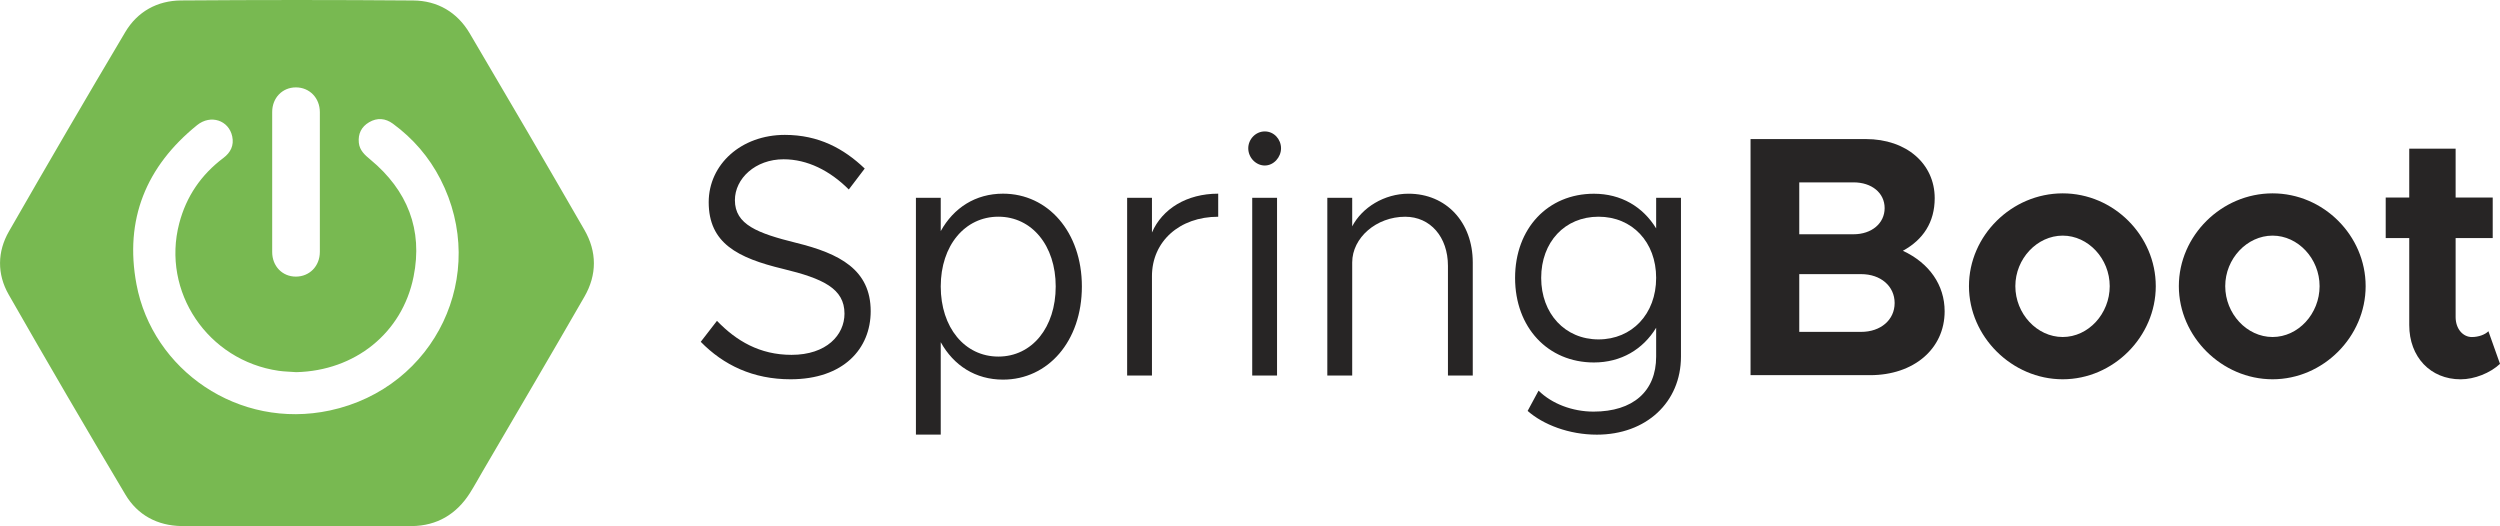<svg xmlns="http://www.w3.org/2000/svg" width="152" height="32" viewBox="0 0 152 32" fill="none">
  <g clip-path="url(#clip0_17897_18477)">
    <path d="M42.605 20.782L43.592 19.507C44.761 20.721 46.191 21.575 48.123 21.575C50.258 21.575 51.345 20.363 51.345 19.068C51.345 17.543 50.034 16.935 47.618 16.35C44.841 15.682 43.089 14.784 43.089 12.294C43.089 9.997 45.062 8.201 47.719 8.201C49.774 8.201 51.304 9.034 52.575 10.248L51.607 11.521C50.46 10.374 49.088 9.684 47.642 9.684C45.928 9.684 44.682 10.854 44.682 12.171C44.682 13.656 46.051 14.18 48.407 14.765C51.044 15.413 52.938 16.394 52.938 18.922C52.938 21.2 51.287 23.06 48.063 23.06C45.789 23.06 43.994 22.202 42.605 20.782Z" fill="#272525"/>
    <path d="M65.778 17.419C65.778 20.742 63.723 23.081 60.984 23.081C59.312 23.081 57.986 22.227 57.197 20.805V26.424H55.688V12.027H57.197V14.051C57.984 12.633 59.312 11.775 60.984 11.775C63.723 11.775 65.778 14.114 65.778 17.417M64.187 17.417C64.187 14.93 62.736 13.175 60.701 13.175C58.665 13.175 57.197 14.93 57.197 17.417C57.197 19.905 58.648 21.68 60.701 21.68C62.754 21.68 64.187 19.903 64.187 17.417Z" fill="#272525"/>
    <path d="M74.067 11.777V13.178C71.711 13.178 70.039 14.682 70.039 16.792V22.833H68.53V12.027H70.039V14.137C70.662 12.695 72.154 11.775 74.067 11.775" fill="#272525"/>
    <path d="M75.894 9.016C75.894 8.474 76.335 7.991 76.9 7.991C77.465 7.991 77.887 8.472 77.887 9.016C77.887 9.561 77.442 10.063 76.9 10.063C76.358 10.063 75.894 9.582 75.894 9.016ZM76.135 12.027H77.644V22.831H76.135V12.027Z" fill="#272525"/>
    <path d="M89.544 15.955V22.831H88.035V16.165C88.035 14.411 86.967 13.178 85.436 13.178C83.684 13.178 82.214 14.453 82.214 15.957V22.833H80.701V12.027H82.214V13.762C82.816 12.612 84.168 11.777 85.638 11.777C87.932 11.777 89.544 13.512 89.544 15.957" fill="#272525"/>
    <path d="M102.203 12.025V21.681C102.203 24.46 100.088 26.427 97.089 26.427C95.397 26.427 93.828 25.819 92.88 24.984L93.545 23.751C94.351 24.547 95.6 25.026 96.887 25.026C99.286 25.026 100.694 23.793 100.694 21.683V19.928C99.89 21.246 98.559 22.038 96.91 22.038C94.11 22.038 92.117 19.909 92.117 16.898C92.117 13.887 94.11 11.779 96.91 11.779C98.561 11.779 99.89 12.57 100.694 13.887V12.027H102.203V12.025ZM100.694 16.896C100.694 14.722 99.243 13.176 97.19 13.176C95.137 13.176 93.704 14.72 93.704 16.896C93.704 19.072 95.157 20.636 97.19 20.636C99.224 20.636 100.694 19.091 100.694 16.896Z" fill="#272525"/>
    <path d="M106.431 8.455H113.44C115.917 8.455 117.63 9.959 117.63 12.05C117.63 13.512 116.925 14.578 115.695 15.247C117.309 16 118.234 17.337 118.234 18.926C118.234 21.223 116.342 22.81 113.703 22.81H106.433V8.455H106.431ZM112.695 14.243C113.802 14.243 114.586 13.576 114.586 12.652C114.586 11.729 113.802 11.088 112.695 11.088H109.395V14.243H112.695ZM113.159 20.178C114.347 20.178 115.194 19.449 115.194 18.424C115.194 17.398 114.347 16.667 113.159 16.667H109.395V20.178H113.159Z" fill="#272525"/>
    <path d="M119.713 17.398C119.713 14.326 122.312 11.756 125.412 11.756C128.511 11.756 131.071 14.326 131.071 17.398C131.071 20.47 128.494 23.06 125.412 23.06C122.329 23.06 119.713 20.47 119.713 17.398ZM128.271 17.398C128.271 15.728 126.963 14.326 125.412 14.326C123.86 14.326 122.533 15.726 122.533 17.398C122.533 19.07 123.844 20.49 125.412 20.49C126.979 20.49 128.271 19.07 128.271 17.398Z" fill="#272525"/>
    <path d="M132.474 17.398C132.474 14.326 135.072 11.756 138.172 11.756C141.272 11.756 143.831 14.326 143.831 17.398C143.831 20.47 141.254 23.06 138.172 23.06C135.09 23.06 132.474 20.47 132.474 17.398ZM141.031 17.398C141.031 15.728 139.724 14.326 138.172 14.326C136.62 14.326 135.294 15.726 135.294 17.398C135.294 19.07 136.605 20.49 138.172 20.49C139.739 20.49 141.031 19.07 141.031 17.398Z" fill="#272525"/>
    <path d="M152 22.123C151.396 22.685 150.45 23.062 149.605 23.062C147.772 23.062 146.482 21.706 146.482 19.763V14.474H145.051V12.01H146.482V9.041H149.302V12.01H151.557V14.474H149.302V19.28C149.302 19.99 149.743 20.492 150.289 20.492C150.691 20.492 151.095 20.347 151.295 20.138L152 22.123Z" fill="#272525"/>
    <path d="M18.058 31.992C15.72 31.992 13.382 32.015 11.045 31.985C9.571 31.963 8.365 31.319 7.623 30.069C5.221 26.034 2.853 21.981 0.524 17.904C-0.182 16.666 -0.169 15.306 0.546 14.065C2.873 10.009 5.228 5.969 7.617 1.949C8.357 0.706 9.559 0.038 11.01 0.027C15.714 -0.008 20.418 -0.01 25.12 0.029C26.606 0.04 27.802 0.746 28.558 2.026C30.902 5.996 33.227 9.979 35.53 13.974C36.301 15.307 36.301 16.706 35.534 18.037C33.493 21.585 31.419 25.107 29.354 28.641C29.092 29.089 28.843 29.547 28.564 29.988C27.748 31.265 26.571 31.967 25.042 31.986C22.714 32.015 20.385 31.994 18.058 31.994M18.008 22.627C17.652 22.595 17.295 22.597 16.944 22.545C12.634 21.921 9.81 17.737 10.898 13.578C11.325 11.947 12.226 10.625 13.58 9.605C14.024 9.273 14.236 8.84 14.12 8.295C13.912 7.312 12.809 6.943 11.985 7.607C8.874 10.123 7.561 13.357 8.297 17.283C9.27 22.485 14.493 26.148 20.057 24.957C26.483 23.578 29.756 16.681 26.777 10.89C26.085 9.544 25.116 8.422 23.891 7.522C23.432 7.185 22.933 7.143 22.44 7.433C21.97 7.709 21.762 8.139 21.817 8.68C21.865 9.142 22.178 9.423 22.52 9.704C24.776 11.575 25.72 13.967 25.145 16.822C24.454 20.261 21.572 22.545 18.01 22.627M19.447 11.05V6.82C19.447 5.956 18.82 5.312 17.988 5.313C17.167 5.313 16.549 5.952 16.549 6.806C16.547 9.646 16.549 12.485 16.549 15.325C16.549 16.181 17.163 16.818 17.988 16.818C18.814 16.818 19.447 16.185 19.447 15.313V11.054" fill="#78B951"/>
  </g>
  <defs>
    <clipPath id="clip0_17897_18477">
      <rect width="152" height="32" fill="white"/>
    </clipPath>
  </defs>
</svg>
